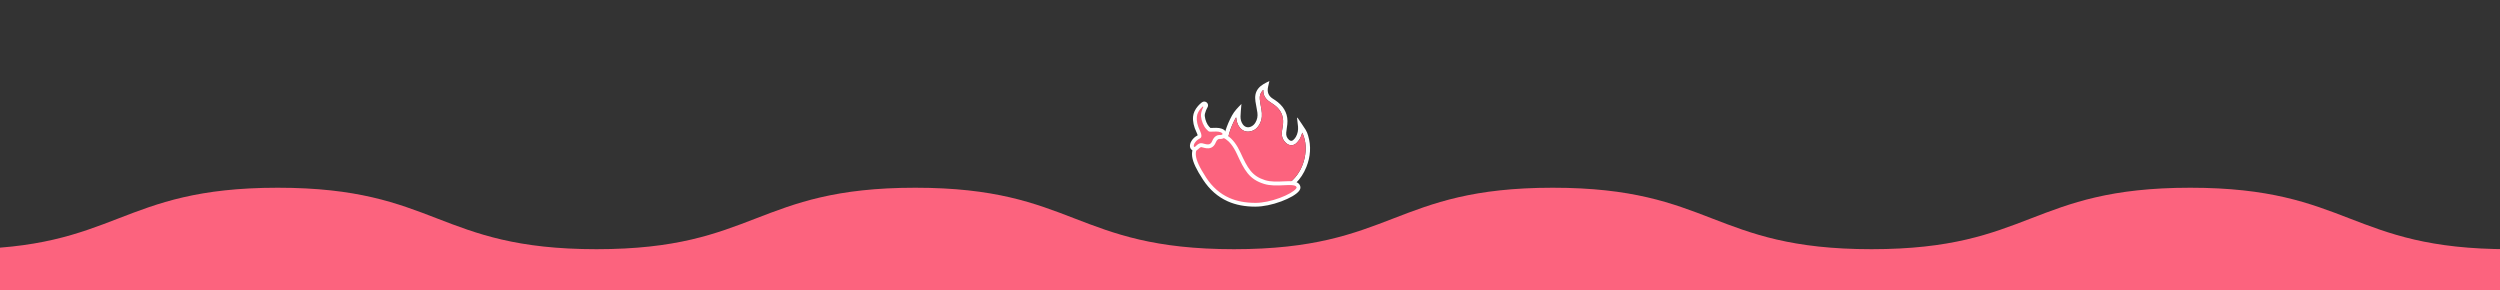 <svg viewBox="0 0 1920 223" xmlns:xlink="http://www.w3.org/1999/xlink" xmlns="http://www.w3.org/2000/svg" id="Layer_1">
  <rect x="0" y="0" width="1920" height="223" fill="#333333" stroke="none"/>
  <defs>
    <style>
      .cls-1 {
        fill: none;
      }

      .cls-2 {
        fill: #1c9f5d;
      }

      .cls-3 {
        clip-path: url(#clippath-1);
      }

      .cls-4 {
        clip-path: url(#clippath-2);
      }

      .cls-5 {
        fill: #fff;
      }

      .cls-6 {
        fill: #fc637e;
      }

      .cls-7 {
        fill: #ebfbfa;
      }

      .cls-8 {
        clip-path: url(#clippath);
      }
    </style>
    <clipPath id="clippath">
      <rect height="230" width="1980.4" y="-377.72" x="-30.2" class="cls-1"></rect>
    </clipPath>
    <clipPath id="clippath-1">
      <rect height="230" width="1980.4" y="45.28" x="-2150.2" class="cls-1"></rect>
    </clipPath>
    <clipPath id="clippath-2">
      <rect height="230" width="1980.4" y="45.28" x="-30.2" class="cls-1"></rect>
    </clipPath>
  </defs>
  <g class="cls-8">
    <path d="M2416.5-231.32l-3.6-.7c-120.5-23.3-118.8-46.8-241.2-46.8s-122.4,47.2-244.8,47.2-122.4-47.2-244.8-47.2-122.4,47.2-244.8,47.2-122.4-47.2-244.8-47.2-122.4,47.2-244.8,47.2-122.4-47.2-244.8-47.2-122.4,47.2-244.8,47.2-122.4-47.2-244.8-47.2-122.4,47.2-244.8,47.2-127.7-68.7-244.8-47.5V241.58c1.1.2,2.3.4,3.6.7,120.5,23.3,118.8,46.8,241.2,46.8s122.4-47.2,244.8-47.2,122.4,47.2,244.8,47.2,122.4-47.2,244.8-47.2,122.4,47.2,244.8,47.2,122.4-47.2,244.8-47.2,122.4,47.2,244.8,47.2,122.4-47.2,244.8-47.2,122.4,47.2,244.8,47.2,122.4-47.2,244.8-47.2,127.7,68.7,244.8,47.5V-231.32h0Z" class="cls-7"></path>
  </g>
  <g class="cls-3">
    <path d="M296.5,191.68l-3.6-.7c-120.5-23.3-118.8-46.8-241.2-46.8s-122.4,47.2-244.8,47.2-122.4-47.2-244.8-47.2-122.4,47.2-244.8,47.2-122.4-47.2-244.8-47.2-122.4,47.2-244.8,47.2-122.4-47.2-244.8-47.2-122.4,47.2-244.8,47.2-122.4-47.2-244.8-47.2-122.4,47.2-244.8,47.2-127.7-68.7-244.8-47.5v520.7c1.1.2,2.3.4,3.6.7,120.5,23.3,118.8,46.8,241.2,46.8s122.4-47.2,244.8-47.2,122.4,47.2,244.8,47.2,122.4-47.2,244.8-47.2,122.4,47.2,244.8,47.2,122.4-47.2,244.8-47.2,122.4,47.2,244.8,47.2,122.4-47.2,244.8-47.2,122.4,47.2,244.8,47.2,122.4-47.2,244.8-47.2,127.7,68.7,244.8,47.5V191.68h0Z" class="cls-2"></path>
  </g>
  <g class="cls-4">
    <path d="M2416.5,191.68l-3.6-.7c-120.5-23.3-118.8-46.8-241.2-46.8s-122.4,47.2-244.8,47.2-122.4-47.2-244.8-47.2-122.4,47.2-244.8,47.2-122.4-47.2-244.8-47.2-122.4,47.2-244.8,47.2-122.4-47.2-244.8-47.2-122.4,47.2-244.8,47.2-122.4-47.2-244.8-47.2-122.4,47.2-244.8,47.2-127.7-68.7-244.8-47.5v520.7c1.1.2,2.3.4,3.6.7,120.5,23.3,118.8,46.8,241.2,46.8s122.4-47.2,244.8-47.2,122.4,47.2,244.8,47.2,122.4-47.2,244.8-47.2,122.4,47.2,244.8,47.2,122.4-47.2,244.8-47.2,122.4,47.2,244.8,47.2,122.4-47.2,244.8-47.2,122.4,47.2,244.8,47.2,122.4-47.2,244.8-47.2,127.7,68.7,244.8,47.5V191.68h0Z" class="cls-6"></path>
  </g>
  <g>
    <path d="M996.5,90.4c2.11,3.11,4.3,6.18,6.3,9.37.83,1.32,1.39,2.87,1.83,4.38,2.44,8.16,1.83,16.22-1.32,24.07-8.08,20.13-27.76,24.85-43.02,19.11-14.55-5.49-21.85-20.91-21.36-34.01.34-8.78,3.06-16.93,7.25-24.63,1.83-3.36,4.46-6.05,7.24-8.83-.03.38-.06.59-.07.81-.22,2.95-.58,5.88-.64,8.83-.04,2.17.5,4.29,1.83,6.1,1.51,2.06,3.83,2.69,6.16,1.67,1.48-.64,2.59-1.7,3.42-3.06,1.45-2.37,1.93-4.98,1.56-7.69-.39-2.89-1.07-5.75-1.5-8.62-.52-3.59-.18-7.04,2.25-10.01,2.22-2.71,5.32-4.09,8.47-5.67-.36,1.6-.69,3.05-1.02,4.49-.84,3.83.19,6.89,3.59,9.04,1.34.85,2.68,1.71,3.9,2.71,5.39,4.4,8.05,10.01,7.28,17.07-.23,2.15-.64,4.27-.84,6.42-.21,2.18.51,4.06,2.22,5.51,1.02.86,2.1,1,3.11.13.8-.68,1.54-1.52,2.07-2.44,1.41-2.46,1.9-5.17,1.67-8-.19-2.21-.5-4.41-.76-6.62.11-.06.22-.1.34-.16l.02.03ZM998.35,106.44c-.75,1.32-1.72,2.61-2.86,3.62-2.37,2.08-5.4,1.9-7.77-.2-2.81-2.51-3.69-5.67-3.15-9.31.29-1.95.7-3.89.84-5.85.4-5.78-1.83-10.4-6.42-13.88-1.18-.9-2.45-1.71-3.69-2.53-3.26-2.14-5.32-4.96-5.04-9.27-.31.27-.5.39-.66.56-1.69,1.89-2.35,4.17-2.08,6.62.28,2.64.82,5.26,1.26,7.88.63,3.62.57,7.17-1.05,10.54-1.69,3.49-4.27,5.9-8.27,6.4-2.98.37-5.41-.77-7.29-3.06-1.82-2.22-2.48-4.88-2.78-7.78-.17.15-.3.21-.36.32-4.1,7.63-6.92,15.7-6.71,24.43.25,10.37,4.29,19.14,12.61,25.58,5.74,4.45,12.43,6,19.59,5.58,15.66-.93,24.86-12.61,27.45-24.91,1.3-6.16,1.12-12.25-1.29-18.15-.16-.38-.34-.74-.51-1.14-.61,1.59-1.04,3.17-1.82,4.55h-.01Z" class="cls-5"></path>
    <path d="M949.03,90.51c.06-.11.19-.18.36-.32.3,2.9.96,5.57,2.78,7.78,1.88,2.28,4.31,3.43,7.29,3.06,3.99-.49,6.58-2.9,8.27-6.39,1.62-3.37,1.68-6.92,1.05-10.54-.45-2.62-.98-5.24-1.26-7.88-.27-2.45.4-4.73,2.08-6.62.15-.17.35-.29.66-.56-.28,4.31,1.78,7.12,5.04,9.27,1.24.82,2.5,1.62,3.69,2.53,4.58,3.48,6.82,8.1,6.41,13.88-.13,1.96-.55,3.9-.84,5.85-.54,3.64.35,6.8,3.15,9.31,2.37,2.11,5.4,2.28,7.77.2,1.14-1.01,2.11-2.28,2.86-3.62.78-1.38,1.21-2.97,1.82-4.55.18.39.36.76.51,1.14,2.4,5.91,2.59,12.01,1.29,18.15-2.59,12.3-11.79,23.98-27.45,24.91-7.16.43-13.85-1.13-19.59-5.58-8.33-6.44-12.36-15.22-12.61-25.58-.21-8.72,2.62-16.8,6.71-24.43h.01Z" class="cls-6"></path>
    <path d="M951.36,117.79c-6.06-13.22-12.85-14.2-15.77-14.4-5.85-.39-13,2.45-16.26,7.83-3.26,5.38-4.75,9.86,5.81,25.99,10.56,16.14,25.3,20.06,39.25,20.04,13.95-.02,33.85-9.04,32.84-13.58-1.37-6.13-15.4-.54-26.12-3.9-10.72-3.36-14.13-9.7-19.75-21.97Z" class="cls-6"></path>
    <path d="M964.27,158.71c-8.18,0-15.17-1.33-21.36-4.09-7.59-3.37-13.97-8.96-18.99-16.62-5.13-7.84-7.7-13.28-8.32-17.63-.63-4.38.82-7.19,2.48-9.92,3.72-6.13,11.67-8.93,17.6-8.52,1.74.11,4.41.52,7.43,2.56,3.62,2.47,6.84,6.74,9.57,12.68,2.66,5.81,4.93,10.54,7.77,14.01,2.82,3.44,6.24,5.66,11.1,7.18,4.49,1.41,9.68,1.15,14.27.93,3.07-.15,5.73-.28,7.9.08,2.79.47,4.46,1.8,4.94,3.96.25,1.09-.11,2.24-1.06,3.42-2.03,2.55-7.12,5.52-13.6,7.93-6.83,2.54-13.97,4.01-19.6,4.01h-.12v.02ZM934.49,104.82c-2.44,0-5.03.57-7.4,1.66-2.87,1.31-5.13,3.21-6.52,5.51-2.64,4.33-4.91,8.09,5.78,24.44,4.69,7.18,10.66,12.41,17.73,15.54,5.81,2.58,12.42,3.83,20.18,3.83h.12c5.3,0,12.07-1.4,18.59-3.83,5.83-2.17,10.67-4.93,12.34-7.01.45-.56.5-.88.49-.95-.16-.69-.57-1.39-2.57-1.71-1.86-.31-4.49-.18-7.28-.04-4.83.24-10.29.5-15.28-1.06-5.43-1.7-9.29-4.21-12.47-8.12-3.06-3.74-5.41-8.63-8.16-14.65-5.95-12.98-12.42-13.41-14.54-13.55-.34-.02-.66-.03-1.01-.03h-.01Z" class="cls-5"></path>
    <path d="M924.88,80.85c-.57-.79-.85-1.19-.85-1.19h0s-.03.03-.06.06c-.04.03-.11.08-.19.15-.16.12-.38.3-.66.54-.54.46-1.25,1.13-1.99,1.98-1.45,1.67-3.1,4.17-3.38,7.19-.49,5.17,1.85,10.01,2.49,11.32.06.11.1.2.12.26.02.04.03.08.06.12.2.44.46,1.02.66,1.66.22.74.28,1.32.19,1.7-.02.11-.04.13-.07.15-.07.07-.19.15-.54.34-.06.02-.1.06-.16.08-.68.36-1.68.9-2.79,2.03-1.17,1.2-1.91,2.52-2.21,3.66-.15.56-.21,1.18-.1,1.75.12.58.52,1.4,1.5,1.64.6.15,1.12-.05,1.42-.2.31-.16.58-.37.79-.55.19-.16.39-.35.57-.52.02-.02.06-.05.08-.07.21-.19.42-.38.65-.57.89-.74,1.7-1.13,2.66-.9.29.07.65.16,1.02.26.48.12.97.26,1.36.35.78.18,1.64.32,2.5.28.88-.04,1.79-.3,2.59-.93.79-.62,1.39-1.51,1.83-2.64,1.31-3.32,3.57-3.65,3.88-3.62,1.13.1,2.2,0,2.98-.45.41-.24.86-.63,1.05-1.24.2-.63.07-1.23-.19-1.68-.46-.82-1.37-1.33-2.29-1.66-.98-.35-2.25-.56-3.76-.57-1.49-.01-2.55.05-3.33.08-.84.05-1.2.06-1.45.01-.25-.03-.39-.06-1.86-1.67-1.63-1.79-3.23-5.34-3.57-8.81-.15-1.5.37-3.35,1.02-4.95.31-.77.64-1.44.88-1.92.12-.24.22-.43.29-.55.03-.06.07-.11.08-.13,0-.01.01-.02.02-.03.36-.59.25-1.37-.26-1.84-.5-.47-1.27-.53-1.84-.12l.85,1.19-.02.03Z" class="cls-6"></path>
    <path d="M917.32,115.8c-.26,0-.51-.03-.77-.09-1.33-.31-2.3-1.34-2.59-2.75-.16-.74-.11-1.56.11-2.42.39-1.49,1.31-3.02,2.58-4.31,1.26-1.29,2.44-1.92,3.14-2.28-.02-.15-.07-.33-.13-.55-.17-.55-.41-1.09-.59-1.48-.02-.04-.03-.08-.06-.11h0c-.02-.06-.06-.13-.1-.22-2.09-4.31-2.97-8.39-2.63-12.1.26-2.72,1.54-5.5,3.73-8.01.83-.95,1.62-1.69,2.15-2.14.31-.27.56-.47.7-.58.09-.07.17-.12.22-.17h.01s.03-.02.05-.03c.01-.01.03-.02.04-.03,1.12-.8,2.67-.69,3.68.24.99.92,1.22,2.43.55,3.59-.01.03-.03.06-.06.09,0,.02-.02.03-.03.06l-.03.07c-.07.11-.16.28-.27.49-.31.59-.58,1.2-.83,1.78-.69,1.7-1.02,3.21-.92,4.26.31,3.28,1.84,6.5,3.18,7.96.67.74.99,1.06,1.16,1.21.24,0,.69-.02,1.01-.03.8-.04,1.89-.1,3.42-.08,1.61.01,3.03.23,4.22.66,1.46.52,2.49,1.29,3.07,2.32.5.9.62,1.9.31,2.86-.28.86-.89,1.59-1.72,2.06-.96.54-2.21.76-3.73.64-.23.05-1.58.38-2.49,2.7-.57,1.43-1.32,2.5-2.29,3.26-.96.76-2.11,1.18-3.42,1.24-1.07.06-2.11-.13-2.89-.31-.38-.09-.85-.2-1.29-.32l-.12-.03c-.36-.09-.7-.18-.98-.25-.26-.07-.58-.07-1.4.6-.19.16-.38.34-.57.5-.03.03-.07.06-.1.09-.18.17-.4.37-.61.55-.25.2-.61.5-1.07.73-.54.27-1.1.4-1.64.4v-.04ZM922.18,105.87c-.18.17-.4.32-.84.55h-.02s-.07.03-.1.06h-.02c-.64.36-1.5.81-2.45,1.78-.9.93-1.58,2.02-1.84,3-.11.43-.13.8-.08,1.09.05.2.15.45.4.5.04,0,.18.04.44-.08.18-.09.38-.25.51-.36.17-.15.37-.33.52-.47,0,0,.01-.01.02-.02l.02-.02s.02-.02.03-.03c.21-.19.45-.4.69-.62.94-.77,2.22-1.6,3.93-1.19.27.07.61.16,1.04.27l.11.03c.42.11.86.22,1.21.3.6.13,1.37.29,2.1.25.7-.03,1.29-.24,1.78-.63.56-.44,1.01-1.1,1.37-2.03,1.55-3.94,4.46-4.61,5.35-4.54.94.08,1.71-.01,2.15-.27.13-.08.31-.21.38-.41.07-.2,0-.38-.08-.5-.21-.38-.75-.74-1.51-1.01-.88-.31-2.01-.48-3.29-.49-1.44-.01-2.48.04-3.24.08-.93.04-1.34.06-1.74,0h-.01c-.82-.12-1.27-.54-2.72-2.13-1.98-2.17-3.6-6.15-3.93-9.65-.19-1.93.5-4.13,1.12-5.64.21-.52.44-1.03.69-1.56-.17-.09-.31-.21-.44-.36-.43.38-.97.92-1.54,1.57-1.24,1.43-2.77,3.7-3.03,6.37-.3,3.17.49,6.72,2.35,10.55.07.12.11.22.13.29.02.05.04.09.06.13.19.43.49,1.09.71,1.83.3,1,.37,1.83.21,2.47-.03.13-.13.54-.49.86l.02.02Z" class="cls-5"></path>
  </g>
</svg>